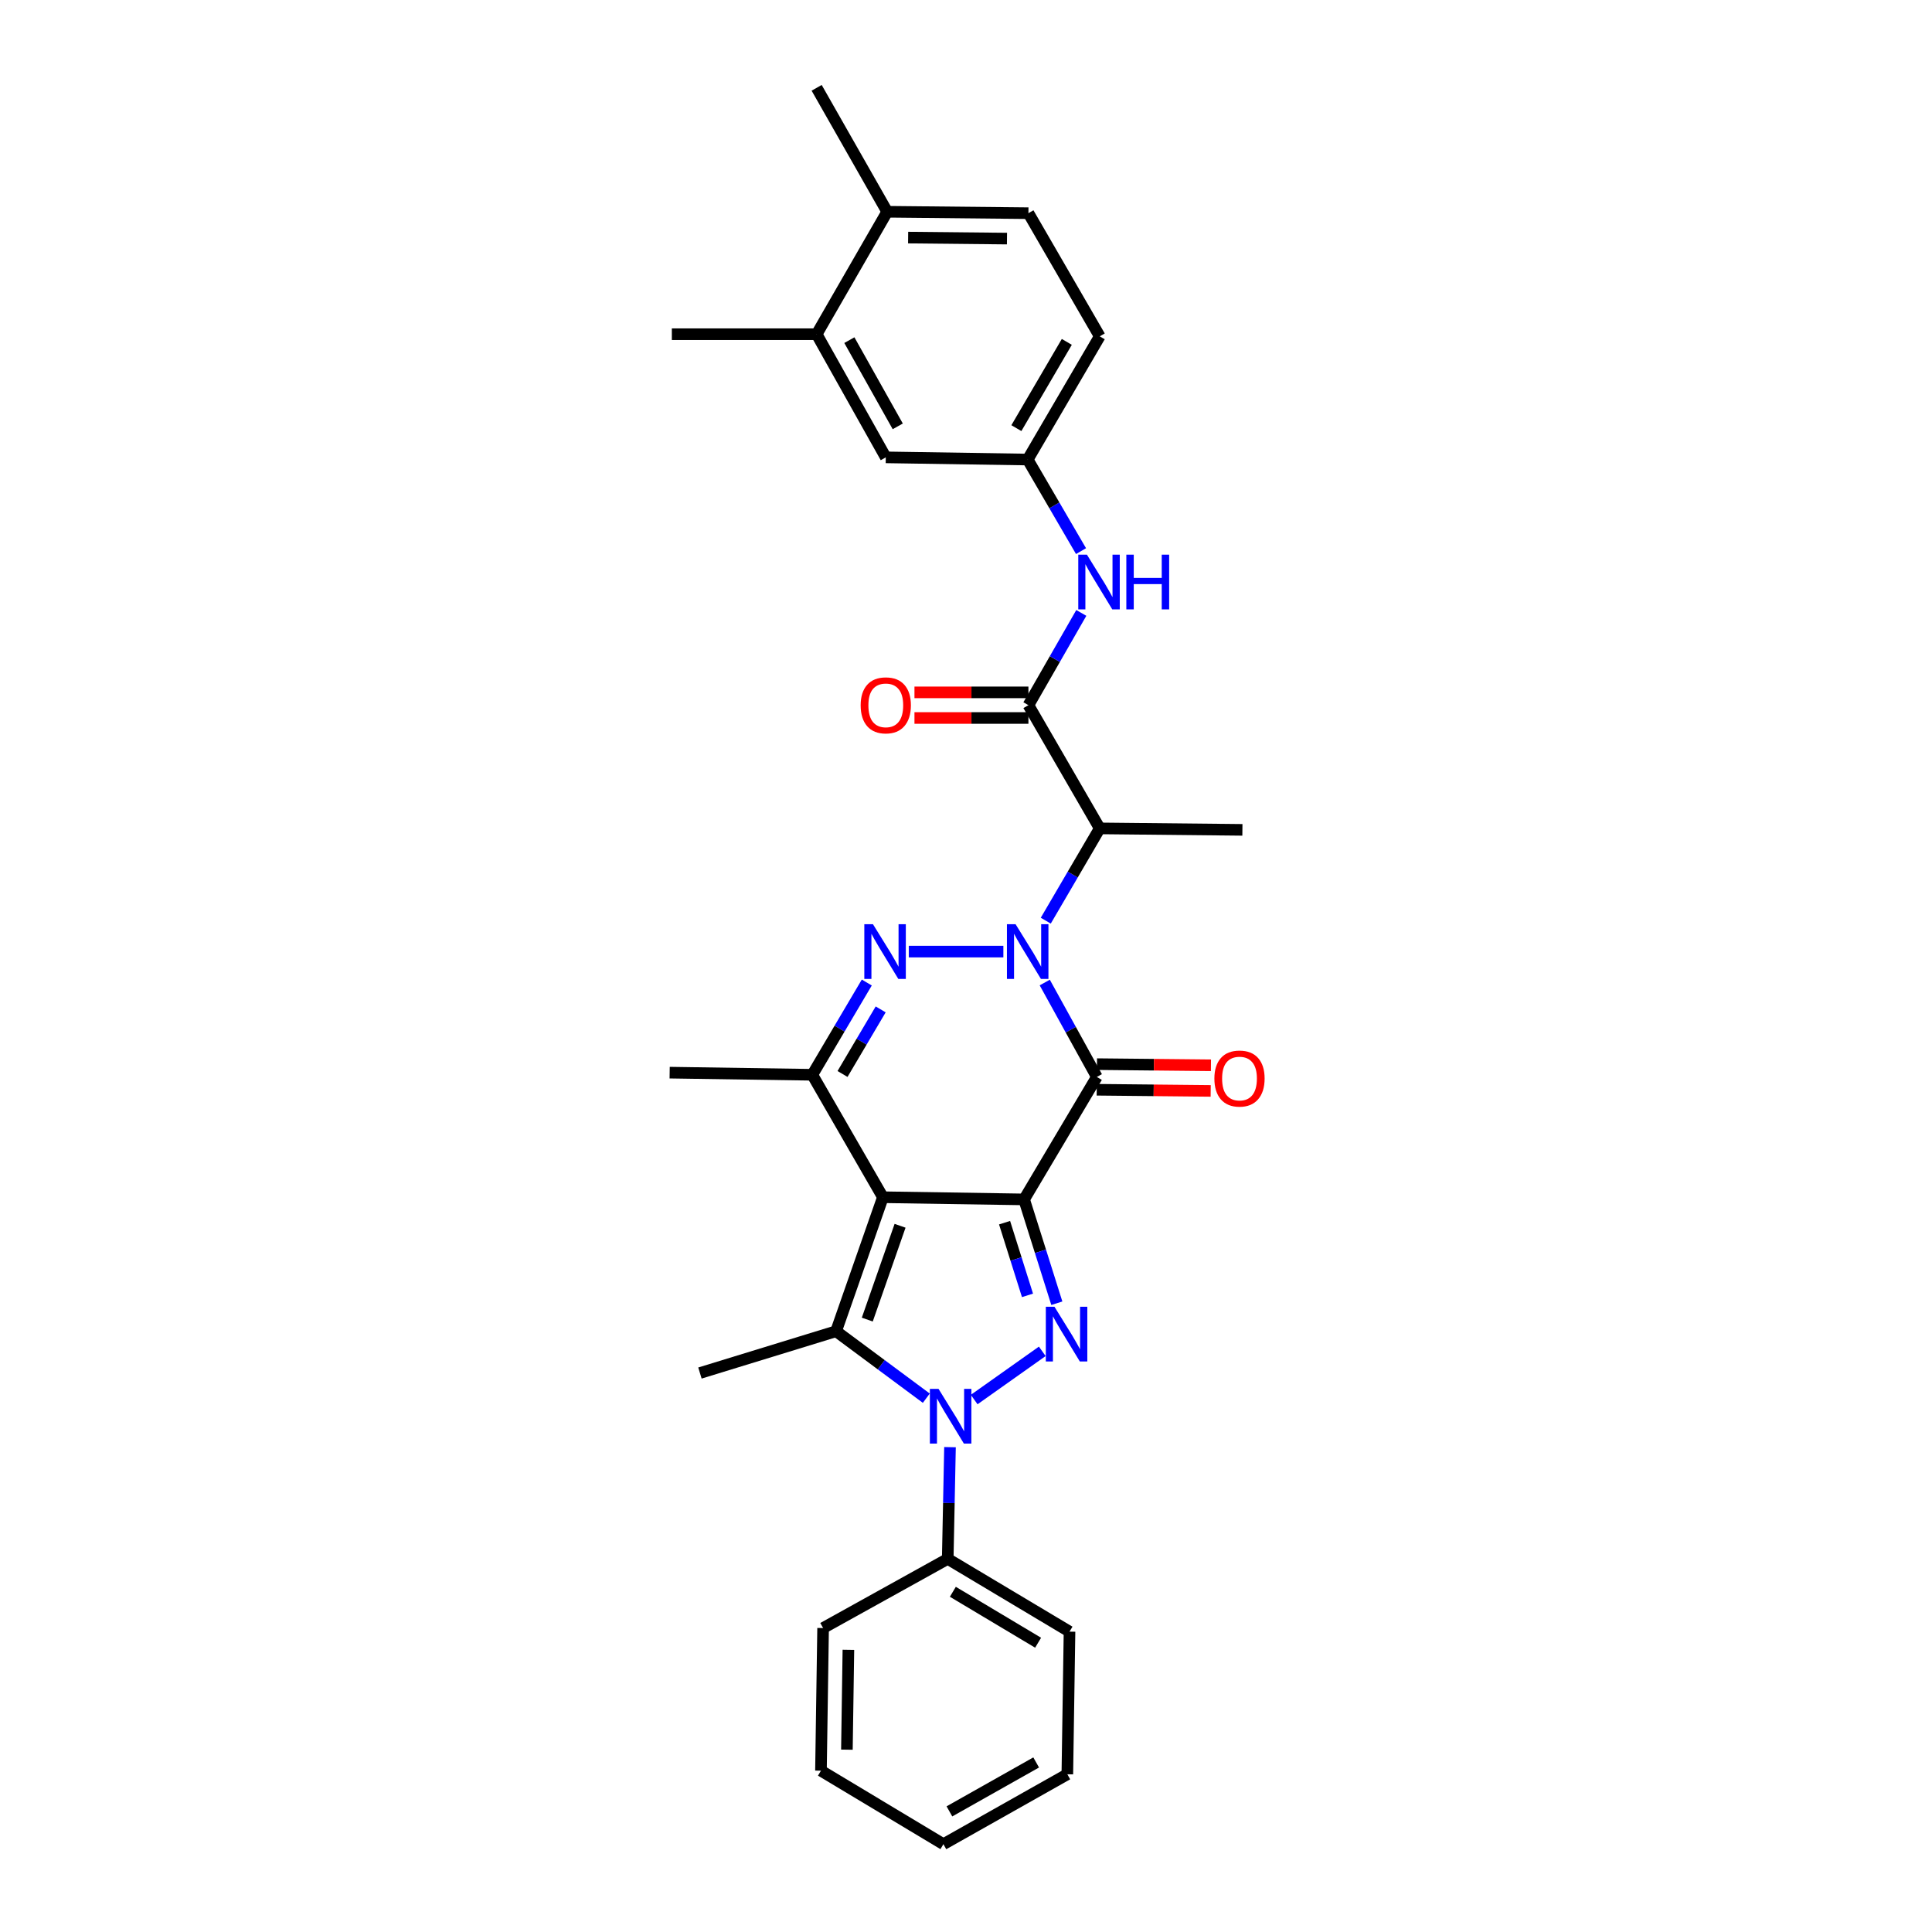 <?xml version='1.0' encoding='iso-8859-1'?>
<svg version='1.1' baseProfile='full'
              xmlns='http://www.w3.org/2000/svg'
                      xmlns:rdkit='http://www.rdkit.org/xml'
                      xmlns:xlink='http://www.w3.org/1999/xlink'
                  xml:space='preserve'
width='1000px' height='1000px' viewBox='0 0 1000 1000'>
<!-- END OF HEADER -->
<rect style='opacity:1.0;fill:#FFFFFF;stroke:none' width='1000' height='1000' x='0' y='0'> </rect>
<path class='bond-0' d='M 530.071,620.812 L 456.991,619.685' style='fill:none;fill-rule:evenodd;stroke:#000000;stroke-width:6px;stroke-linecap:butt;stroke-linejoin:miter;stroke-opacity:1' />
<path class='bond-2' d='M 530.071,620.812 L 567.724,557.426' style='fill:none;fill-rule:evenodd;stroke:#000000;stroke-width:6px;stroke-linecap:butt;stroke-linejoin:miter;stroke-opacity:1' />
<path class='bond-3' d='M 530.071,620.812 L 538.543,647.682' style='fill:none;fill-rule:evenodd;stroke:#000000;stroke-width:6px;stroke-linecap:butt;stroke-linejoin:miter;stroke-opacity:1' />
<path class='bond-3' d='M 538.543,647.682 L 547.014,674.553' style='fill:none;fill-rule:evenodd;stroke:#0000FF;stroke-width:6px;stroke-linecap:butt;stroke-linejoin:miter;stroke-opacity:1' />
<path class='bond-3' d='M 519.966,632.86 L 525.896,651.67' style='fill:none;fill-rule:evenodd;stroke:#000000;stroke-width:6px;stroke-linecap:butt;stroke-linejoin:miter;stroke-opacity:1' />
<path class='bond-3' d='M 525.896,651.67 L 531.826,670.479' style='fill:none;fill-rule:evenodd;stroke:#0000FF;stroke-width:6px;stroke-linecap:butt;stroke-linejoin:miter;stroke-opacity:1' />
<path class='bond-6' d='M 456.991,619.685 L 432.753,689.045' style='fill:none;fill-rule:evenodd;stroke:#000000;stroke-width:6px;stroke-linecap:butt;stroke-linejoin:miter;stroke-opacity:1' />
<path class='bond-6' d='M 465.873,634.463 L 448.907,683.016' style='fill:none;fill-rule:evenodd;stroke:#000000;stroke-width:6px;stroke-linecap:butt;stroke-linejoin:miter;stroke-opacity:1' />
<path class='bond-7' d='M 456.991,619.685 L 420.443,556.306' style='fill:none;fill-rule:evenodd;stroke:#000000;stroke-width:6px;stroke-linecap:butt;stroke-linejoin:miter;stroke-opacity:1' />
<path class='bond-1' d='M 540.762,508.557 L 554.243,532.992' style='fill:none;fill-rule:evenodd;stroke:#0000FF;stroke-width:6px;stroke-linecap:butt;stroke-linejoin:miter;stroke-opacity:1' />
<path class='bond-1' d='M 554.243,532.992 L 567.724,557.426' style='fill:none;fill-rule:evenodd;stroke:#000000;stroke-width:6px;stroke-linecap:butt;stroke-linejoin:miter;stroke-opacity:1' />
<path class='bond-5' d='M 519.343,492.545 L 470.381,492.545' style='fill:none;fill-rule:evenodd;stroke:#0000FF;stroke-width:6px;stroke-linecap:butt;stroke-linejoin:miter;stroke-opacity:1' />
<path class='bond-8' d='M 541.289,476.538 L 555.254,452.657' style='fill:none;fill-rule:evenodd;stroke:#0000FF;stroke-width:6px;stroke-linecap:butt;stroke-linejoin:miter;stroke-opacity:1' />
<path class='bond-8' d='M 555.254,452.657 L 569.22,428.776' style='fill:none;fill-rule:evenodd;stroke:#000000;stroke-width:6px;stroke-linecap:butt;stroke-linejoin:miter;stroke-opacity:1' />
<path class='bond-11' d='M 567.658,564.056 L 597.154,564.353' style='fill:none;fill-rule:evenodd;stroke:#000000;stroke-width:6px;stroke-linecap:butt;stroke-linejoin:miter;stroke-opacity:1' />
<path class='bond-11' d='M 597.154,564.353 L 626.651,564.65' style='fill:none;fill-rule:evenodd;stroke:#FF0000;stroke-width:6px;stroke-linecap:butt;stroke-linejoin:miter;stroke-opacity:1' />
<path class='bond-11' d='M 567.791,550.796 L 597.288,551.093' style='fill:none;fill-rule:evenodd;stroke:#000000;stroke-width:6px;stroke-linecap:butt;stroke-linejoin:miter;stroke-opacity:1' />
<path class='bond-11' d='M 597.288,551.093 L 626.785,551.39' style='fill:none;fill-rule:evenodd;stroke:#FF0000;stroke-width:6px;stroke-linecap:butt;stroke-linejoin:miter;stroke-opacity:1' />
<path class='bond-4' d='M 539.476,699.449 L 504.236,724.406' style='fill:none;fill-rule:evenodd;stroke:#0000FF;stroke-width:6px;stroke-linecap:butt;stroke-linejoin:miter;stroke-opacity:1' />
<path class='bond-12' d='M 491.717,749.047 L 491.129,777.96' style='fill:none;fill-rule:evenodd;stroke:#0000FF;stroke-width:6px;stroke-linecap:butt;stroke-linejoin:miter;stroke-opacity:1' />
<path class='bond-12' d='M 491.129,777.96 L 490.54,806.873' style='fill:none;fill-rule:evenodd;stroke:#000000;stroke-width:6px;stroke-linecap:butt;stroke-linejoin:miter;stroke-opacity:1' />
<path class='bond-31' d='M 479.457,723.702 L 456.105,706.374' style='fill:none;fill-rule:evenodd;stroke:#0000FF;stroke-width:6px;stroke-linecap:butt;stroke-linejoin:miter;stroke-opacity:1' />
<path class='bond-31' d='M 456.105,706.374 L 432.753,689.045' style='fill:none;fill-rule:evenodd;stroke:#000000;stroke-width:6px;stroke-linecap:butt;stroke-linejoin:miter;stroke-opacity:1' />
<path class='bond-30' d='M 448.652,508.556 L 434.547,532.431' style='fill:none;fill-rule:evenodd;stroke:#0000FF;stroke-width:6px;stroke-linecap:butt;stroke-linejoin:miter;stroke-opacity:1' />
<path class='bond-30' d='M 434.547,532.431 L 420.443,556.306' style='fill:none;fill-rule:evenodd;stroke:#000000;stroke-width:6px;stroke-linecap:butt;stroke-linejoin:miter;stroke-opacity:1' />
<path class='bond-30' d='M 455.837,522.463 L 445.964,539.176' style='fill:none;fill-rule:evenodd;stroke:#0000FF;stroke-width:6px;stroke-linecap:butt;stroke-linejoin:miter;stroke-opacity:1' />
<path class='bond-30' d='M 445.964,539.176 L 436.091,555.888' style='fill:none;fill-rule:evenodd;stroke:#000000;stroke-width:6px;stroke-linecap:butt;stroke-linejoin:miter;stroke-opacity:1' />
<path class='bond-19' d='M 432.753,689.045 L 362.287,710.682' style='fill:none;fill-rule:evenodd;stroke:#000000;stroke-width:6px;stroke-linecap:butt;stroke-linejoin:miter;stroke-opacity:1' />
<path class='bond-21' d='M 420.443,556.306 L 346.618,555.201' style='fill:none;fill-rule:evenodd;stroke:#000000;stroke-width:6px;stroke-linecap:butt;stroke-linejoin:miter;stroke-opacity:1' />
<path class='bond-9' d='M 569.22,428.776 L 532.311,364.999' style='fill:none;fill-rule:evenodd;stroke:#000000;stroke-width:6px;stroke-linecap:butt;stroke-linejoin:miter;stroke-opacity:1' />
<path class='bond-22' d='M 569.22,428.776 L 643.067,429.534' style='fill:none;fill-rule:evenodd;stroke:#000000;stroke-width:6px;stroke-linecap:butt;stroke-linejoin:miter;stroke-opacity:1' />
<path class='bond-10' d='M 532.311,364.999 L 545.996,341.124' style='fill:none;fill-rule:evenodd;stroke:#000000;stroke-width:6px;stroke-linecap:butt;stroke-linejoin:miter;stroke-opacity:1' />
<path class='bond-10' d='M 545.996,341.124 L 559.682,317.249' style='fill:none;fill-rule:evenodd;stroke:#0000FF;stroke-width:6px;stroke-linecap:butt;stroke-linejoin:miter;stroke-opacity:1' />
<path class='bond-15' d='M 532.311,358.369 L 502.818,358.369' style='fill:none;fill-rule:evenodd;stroke:#000000;stroke-width:6px;stroke-linecap:butt;stroke-linejoin:miter;stroke-opacity:1' />
<path class='bond-15' d='M 502.818,358.369 L 473.325,358.369' style='fill:none;fill-rule:evenodd;stroke:#FF0000;stroke-width:6px;stroke-linecap:butt;stroke-linejoin:miter;stroke-opacity:1' />
<path class='bond-15' d='M 532.311,371.63 L 502.818,371.63' style='fill:none;fill-rule:evenodd;stroke:#000000;stroke-width:6px;stroke-linecap:butt;stroke-linejoin:miter;stroke-opacity:1' />
<path class='bond-15' d='M 502.818,371.63 L 473.325,371.63' style='fill:none;fill-rule:evenodd;stroke:#FF0000;stroke-width:6px;stroke-linecap:butt;stroke-linejoin:miter;stroke-opacity:1' />
<path class='bond-14' d='M 559.536,285.258 L 545.732,261.559' style='fill:none;fill-rule:evenodd;stroke:#0000FF;stroke-width:6px;stroke-linecap:butt;stroke-linejoin:miter;stroke-opacity:1' />
<path class='bond-14' d='M 545.732,261.559 L 531.928,237.859' style='fill:none;fill-rule:evenodd;stroke:#000000;stroke-width:6px;stroke-linecap:butt;stroke-linejoin:miter;stroke-opacity:1' />
<path class='bond-24' d='M 490.54,806.873 L 553.58,844.534' style='fill:none;fill-rule:evenodd;stroke:#000000;stroke-width:6px;stroke-linecap:butt;stroke-linejoin:miter;stroke-opacity:1' />
<path class='bond-24' d='M 493.195,823.906 L 537.323,850.269' style='fill:none;fill-rule:evenodd;stroke:#000000;stroke-width:6px;stroke-linecap:butt;stroke-linejoin:miter;stroke-opacity:1' />
<path class='bond-25' d='M 490.54,806.873 L 426.034,842.67' style='fill:none;fill-rule:evenodd;stroke:#000000;stroke-width:6px;stroke-linecap:butt;stroke-linejoin:miter;stroke-opacity:1' />
<path class='bond-13' d='M 422.697,172.985 L 458.479,236.732' style='fill:none;fill-rule:evenodd;stroke:#000000;stroke-width:6px;stroke-linecap:butt;stroke-linejoin:miter;stroke-opacity:1' />
<path class='bond-13' d='M 439.628,176.056 L 464.675,220.679' style='fill:none;fill-rule:evenodd;stroke:#000000;stroke-width:6px;stroke-linecap:butt;stroke-linejoin:miter;stroke-opacity:1' />
<path class='bond-23' d='M 422.697,172.985 L 347.738,172.985' style='fill:none;fill-rule:evenodd;stroke:#000000;stroke-width:6px;stroke-linecap:butt;stroke-linejoin:miter;stroke-opacity:1' />
<path class='bond-33' d='M 422.697,172.985 L 459.215,109.607' style='fill:none;fill-rule:evenodd;stroke:#000000;stroke-width:6px;stroke-linecap:butt;stroke-linejoin:miter;stroke-opacity:1' />
<path class='bond-16' d='M 531.928,237.859 L 458.479,236.732' style='fill:none;fill-rule:evenodd;stroke:#000000;stroke-width:6px;stroke-linecap:butt;stroke-linejoin:miter;stroke-opacity:1' />
<path class='bond-20' d='M 531.928,237.859 L 569.22,174.09' style='fill:none;fill-rule:evenodd;stroke:#000000;stroke-width:6px;stroke-linecap:butt;stroke-linejoin:miter;stroke-opacity:1' />
<path class='bond-20' d='M 526.075,221.6 L 552.179,176.961' style='fill:none;fill-rule:evenodd;stroke:#000000;stroke-width:6px;stroke-linecap:butt;stroke-linejoin:miter;stroke-opacity:1' />
<path class='bond-17' d='M 459.215,109.607 L 532.311,110.343' style='fill:none;fill-rule:evenodd;stroke:#000000;stroke-width:6px;stroke-linecap:butt;stroke-linejoin:miter;stroke-opacity:1' />
<path class='bond-17' d='M 470.046,122.977 L 521.213,123.493' style='fill:none;fill-rule:evenodd;stroke:#000000;stroke-width:6px;stroke-linecap:butt;stroke-linejoin:miter;stroke-opacity:1' />
<path class='bond-26' d='M 459.215,109.607 L 422.697,45.455' style='fill:none;fill-rule:evenodd;stroke:#000000;stroke-width:6px;stroke-linecap:butt;stroke-linejoin:miter;stroke-opacity:1' />
<path class='bond-18' d='M 532.311,110.343 L 569.22,174.09' style='fill:none;fill-rule:evenodd;stroke:#000000;stroke-width:6px;stroke-linecap:butt;stroke-linejoin:miter;stroke-opacity:1' />
<path class='bond-27' d='M 553.58,844.534 L 552.452,918.366' style='fill:none;fill-rule:evenodd;stroke:#000000;stroke-width:6px;stroke-linecap:butt;stroke-linejoin:miter;stroke-opacity:1' />
<path class='bond-28' d='M 426.034,842.67 L 424.929,916.502' style='fill:none;fill-rule:evenodd;stroke:#000000;stroke-width:6px;stroke-linecap:butt;stroke-linejoin:miter;stroke-opacity:1' />
<path class='bond-28' d='M 439.128,853.943 L 438.354,905.626' style='fill:none;fill-rule:evenodd;stroke:#000000;stroke-width:6px;stroke-linecap:butt;stroke-linejoin:miter;stroke-opacity:1' />
<path class='bond-32' d='M 552.452,918.366 L 488.308,954.545' style='fill:none;fill-rule:evenodd;stroke:#000000;stroke-width:6px;stroke-linecap:butt;stroke-linejoin:miter;stroke-opacity:1' />
<path class='bond-32' d='M 536.316,912.243 L 491.415,937.568' style='fill:none;fill-rule:evenodd;stroke:#000000;stroke-width:6px;stroke-linecap:butt;stroke-linejoin:miter;stroke-opacity:1' />
<path class='bond-29' d='M 424.929,916.502 L 488.308,954.545' style='fill:none;fill-rule:evenodd;stroke:#000000;stroke-width:6px;stroke-linecap:butt;stroke-linejoin:miter;stroke-opacity:1' />
<path  class='atom-2' d='M 525.668 478.385
L 534.948 493.385
Q 535.868 494.865, 537.348 497.545
Q 538.828 500.225, 538.908 500.385
L 538.908 478.385
L 542.668 478.385
L 542.668 506.705
L 538.788 506.705
L 528.828 490.305
Q 527.668 488.385, 526.428 486.185
Q 525.228 483.985, 524.868 483.305
L 524.868 506.705
L 521.188 506.705
L 521.188 478.385
L 525.668 478.385
' fill='#0000FF'/>
<path  class='atom-4' d='M 545.795 676.381
L 555.075 691.381
Q 555.995 692.861, 557.475 695.541
Q 558.955 698.221, 559.035 698.381
L 559.035 676.381
L 562.795 676.381
L 562.795 704.701
L 558.915 704.701
L 548.955 688.301
Q 547.795 686.381, 546.555 684.181
Q 545.355 681.981, 544.995 681.301
L 544.995 704.701
L 541.315 704.701
L 541.315 676.381
L 545.795 676.381
' fill='#0000FF'/>
<path  class='atom-5' d='M 485.783 718.881
L 495.063 733.881
Q 495.983 735.361, 497.463 738.041
Q 498.943 740.721, 499.023 740.881
L 499.023 718.881
L 502.783 718.881
L 502.783 747.201
L 498.903 747.201
L 488.943 730.801
Q 487.783 728.881, 486.543 726.681
Q 485.343 724.481, 484.983 723.801
L 484.983 747.201
L 481.303 747.201
L 481.303 718.881
L 485.783 718.881
' fill='#0000FF'/>
<path  class='atom-6' d='M 451.85 478.385
L 461.13 493.385
Q 462.05 494.865, 463.53 497.545
Q 465.01 500.225, 465.09 500.385
L 465.09 478.385
L 468.85 478.385
L 468.85 506.705
L 464.97 506.705
L 455.01 490.305
Q 453.85 488.385, 452.61 486.185
Q 451.41 483.985, 451.05 483.305
L 451.05 506.705
L 447.37 506.705
L 447.37 478.385
L 451.85 478.385
' fill='#0000FF'/>
<path  class='atom-11' d='M 562.591 287.092
L 571.871 302.092
Q 572.791 303.572, 574.271 306.252
Q 575.751 308.932, 575.831 309.092
L 575.831 287.092
L 579.591 287.092
L 579.591 315.412
L 575.711 315.412
L 565.751 299.012
Q 564.591 297.092, 563.351 294.892
Q 562.151 292.692, 561.791 292.012
L 561.791 315.412
L 558.111 315.412
L 558.111 287.092
L 562.591 287.092
' fill='#0000FF'/>
<path  class='atom-11' d='M 582.991 287.092
L 586.831 287.092
L 586.831 299.132
L 601.311 299.132
L 601.311 287.092
L 605.151 287.092
L 605.151 315.412
L 601.311 315.412
L 601.311 302.332
L 586.831 302.332
L 586.831 315.412
L 582.991 315.412
L 582.991 287.092
' fill='#0000FF'/>
<path  class='atom-12' d='M 628.564 558.25
Q 628.564 551.45, 631.924 547.65
Q 635.284 543.85, 641.564 543.85
Q 647.844 543.85, 651.204 547.65
Q 654.564 551.45, 654.564 558.25
Q 654.564 565.13, 651.164 569.05
Q 647.764 572.93, 641.564 572.93
Q 635.324 572.93, 631.924 569.05
Q 628.564 565.17, 628.564 558.25
M 641.564 569.73
Q 645.884 569.73, 648.204 566.85
Q 650.564 563.93, 650.564 558.25
Q 650.564 552.69, 648.204 549.89
Q 645.884 547.05, 641.564 547.05
Q 637.244 547.05, 634.884 549.85
Q 632.564 552.65, 632.564 558.25
Q 632.564 563.97, 634.884 566.85
Q 637.244 569.73, 641.564 569.73
' fill='#FF0000'/>
<path  class='atom-16' d='M 445.479 365.079
Q 445.479 358.279, 448.839 354.479
Q 452.199 350.679, 458.479 350.679
Q 464.759 350.679, 468.119 354.479
Q 471.479 358.279, 471.479 365.079
Q 471.479 371.959, 468.079 375.879
Q 464.679 379.759, 458.479 379.759
Q 452.239 379.759, 448.839 375.879
Q 445.479 371.999, 445.479 365.079
M 458.479 376.559
Q 462.799 376.559, 465.119 373.679
Q 467.479 370.759, 467.479 365.079
Q 467.479 359.519, 465.119 356.719
Q 462.799 353.879, 458.479 353.879
Q 454.159 353.879, 451.799 356.679
Q 449.479 359.479, 449.479 365.079
Q 449.479 370.799, 451.799 373.679
Q 454.159 376.559, 458.479 376.559
' fill='#FF0000'/>
</svg>
